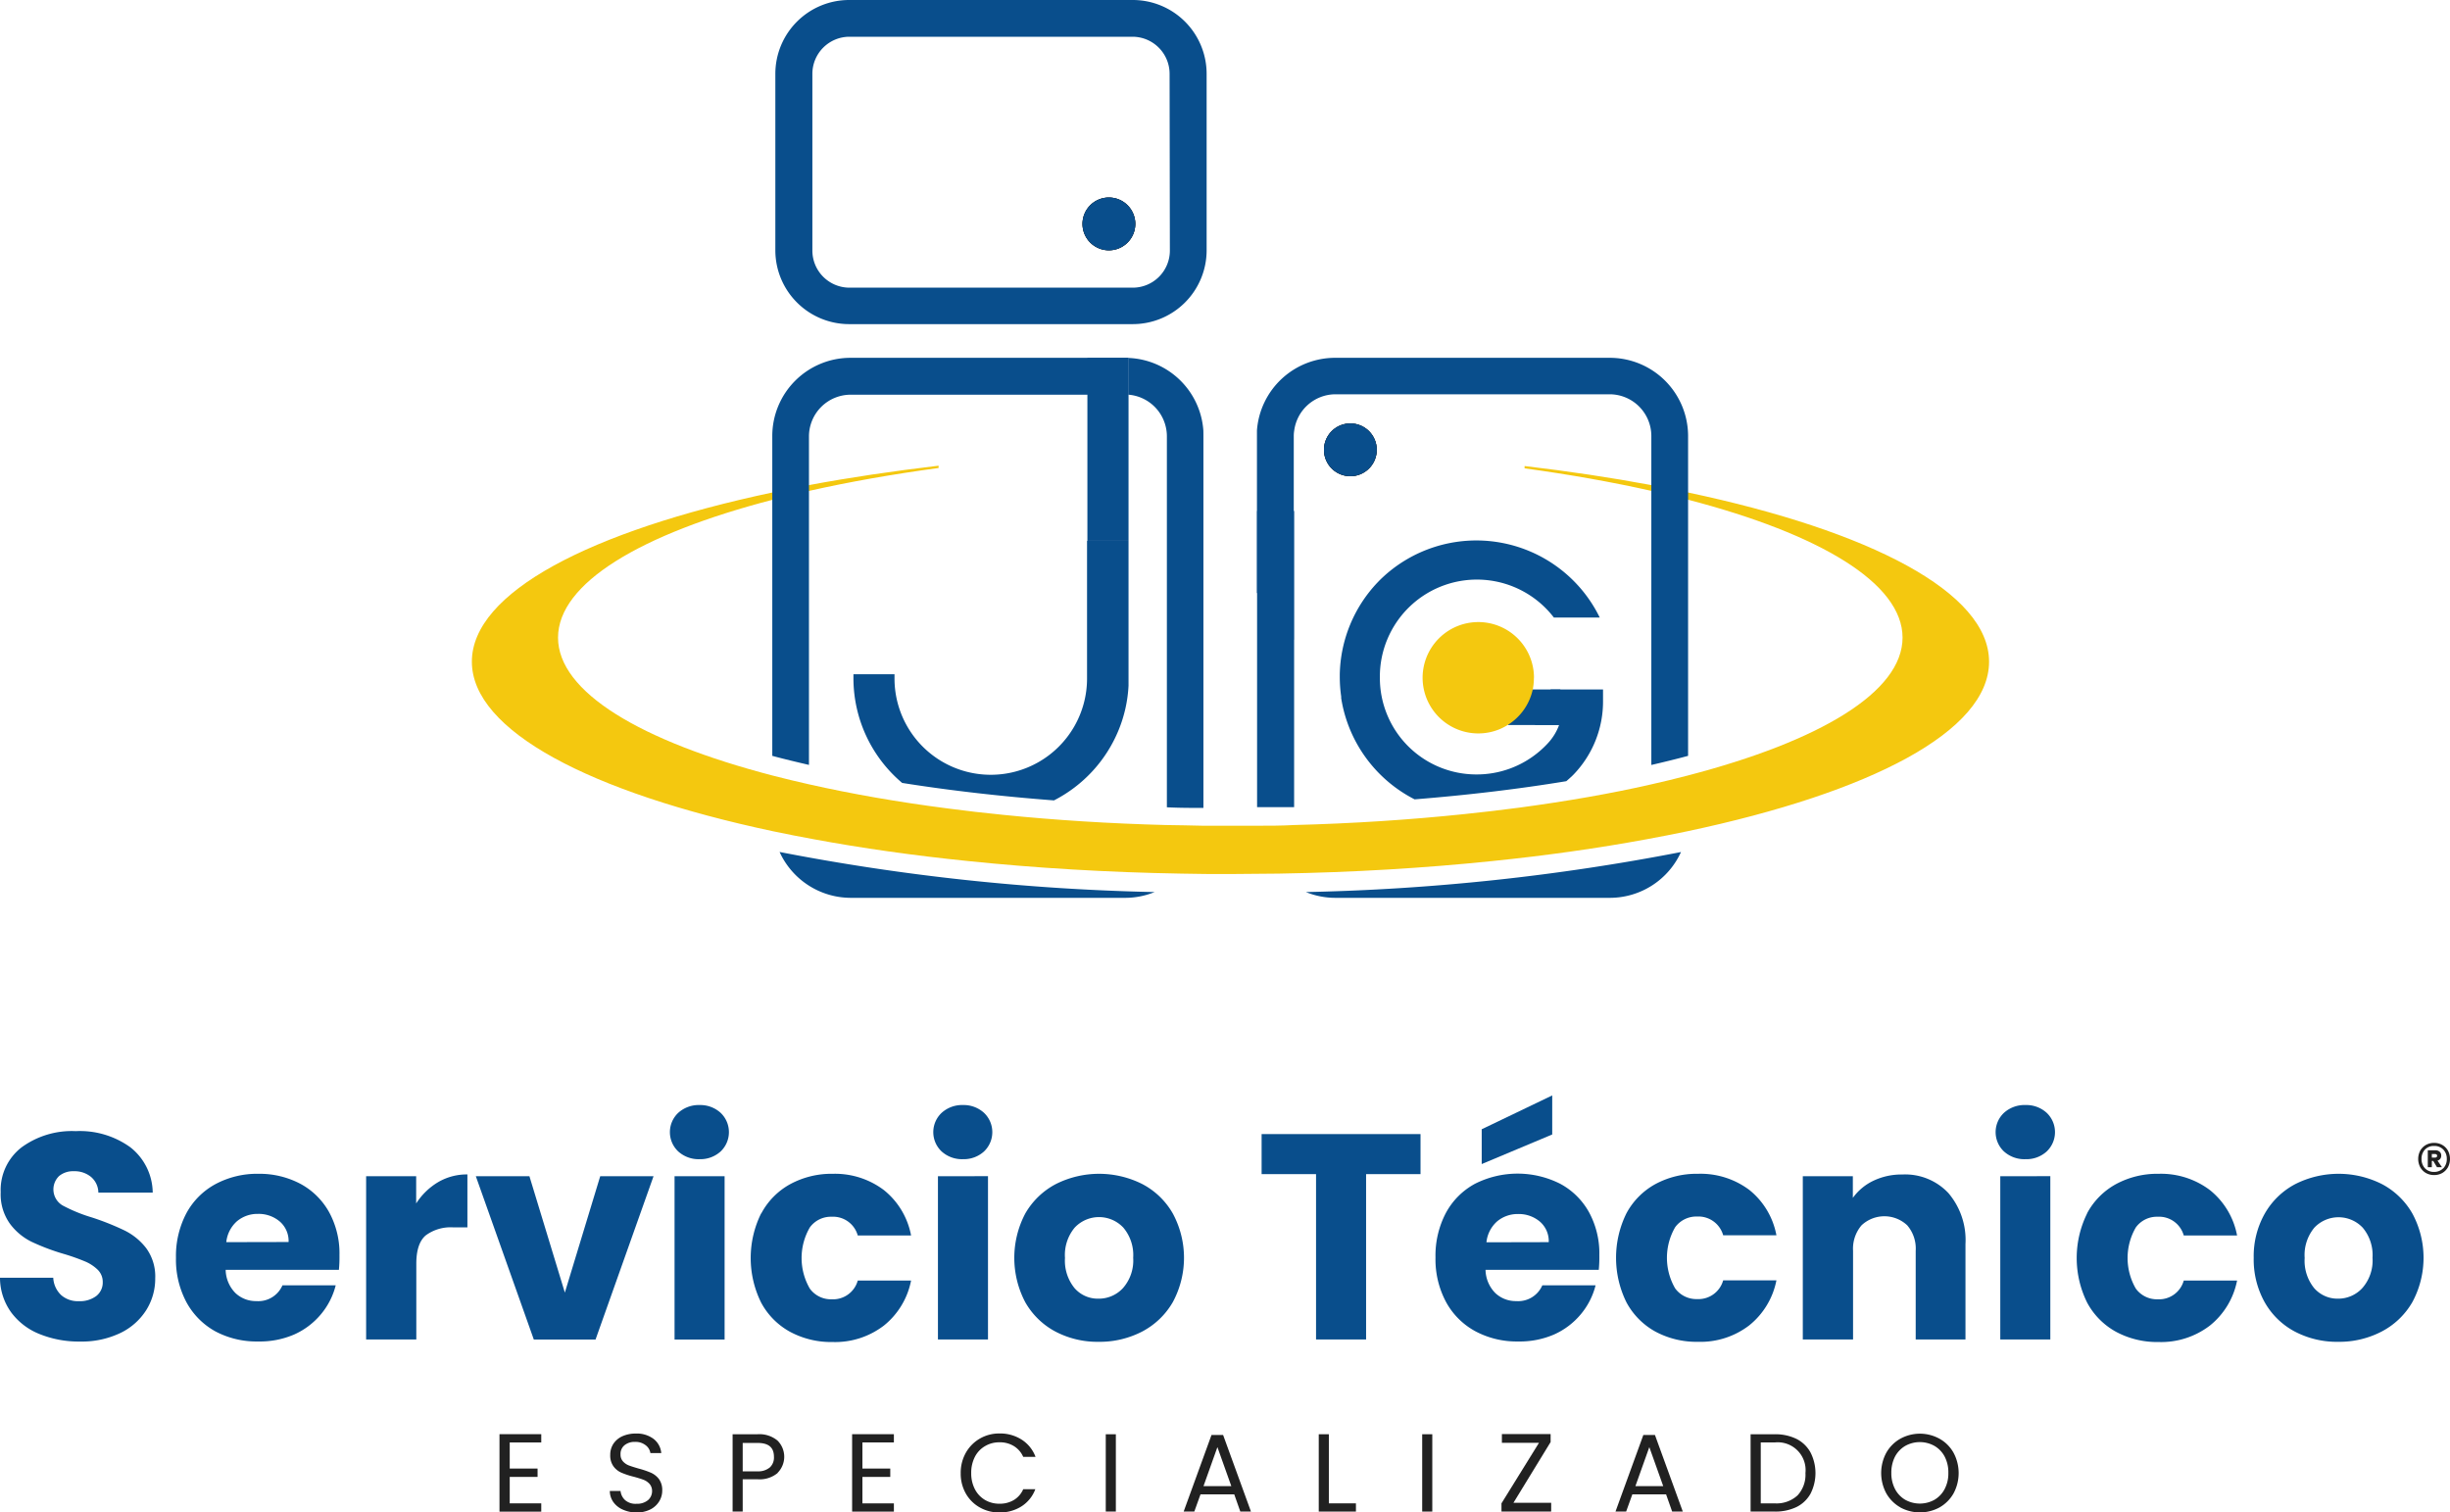 <svg xmlns="http://www.w3.org/2000/svg" viewBox="0 0 351.98 217.29"><defs><style>.cls-1{fill:#094e8c;}.cls-2{fill:#212121;}.cls-3{fill:#f4c80f;}</style></defs><g id="Capa_2" data-name="Capa 2"><g id="Capa_1-2" data-name="Capa 1"><path class="cls-1" d="M5.72,191.69a9.38,9.38,0,0,1-4.1-3.11,8.52,8.52,0,0,1-1.62-5H7.65a3.66,3.66,0,0,0,1.14,2.5,3.61,3.61,0,0,0,2.52.87,3.92,3.92,0,0,0,2.52-.74,2.45,2.45,0,0,0,.93-2A2.43,2.43,0,0,0,14,182.4a5.83,5.83,0,0,0-1.81-1.17,30.12,30.12,0,0,0-3-1.06,31.7,31.7,0,0,1-4.67-1.76,8.6,8.6,0,0,1-3.11-2.61,7.26,7.26,0,0,1-1.31-4.5,7.75,7.75,0,0,1,3-6.45,12.24,12.24,0,0,1,7.78-2.33,12.38,12.38,0,0,1,7.86,2.33,8.4,8.4,0,0,1,3.2,6.5H14.13a3,3,0,0,0-1.05-2.25,3.71,3.71,0,0,0-2.48-.82,3.14,3.14,0,0,0-2.11.69A2.67,2.67,0,0,0,9,173.2a22.7,22.7,0,0,0,4.2,1.72,37.64,37.64,0,0,1,4.65,1.85A8.88,8.88,0,0,1,21,179.33a6.88,6.88,0,0,1,1.3,4.33A8.47,8.47,0,0,1,21,188.25a9,9,0,0,1-3.72,3.28,12.8,12.8,0,0,1-5.76,1.22A15,15,0,0,1,5.72,191.69Z"/><path class="cls-1" d="M48.69,182.45H32.42a4.87,4.87,0,0,0,1.41,3.34,4.28,4.28,0,0,0,3,1.15,3.78,3.78,0,0,0,3.75-2.27h7.65a10.41,10.41,0,0,1-2.13,4.17,10.62,10.62,0,0,1-3.84,2.9,12.41,12.41,0,0,1-5.17,1A12.59,12.59,0,0,1,31,191.32a10.47,10.47,0,0,1-4.21-4.21,13,13,0,0,1-1.51-6.39,13.17,13.17,0,0,1,1.49-6.39,10.33,10.33,0,0,1,4.19-4.2,12.66,12.66,0,0,1,6.18-1.48,12.57,12.57,0,0,1,6,1.43,10.29,10.29,0,0,1,4.14,4.08,12.35,12.35,0,0,1,1.49,6.18A19.33,19.33,0,0,1,48.69,182.45Zm-7.23-4a3.7,3.7,0,0,0-1.26-2.94,4.68,4.68,0,0,0-3.16-1.1,4.58,4.58,0,0,0-3,1.06,4.65,4.65,0,0,0-1.53,3Z"/><path class="cls-1" d="M62.94,169.85a8.15,8.15,0,0,1,4.21-1.11v7.61h-2a6,6,0,0,0-4,1.16c-.89.77-1.34,2.12-1.34,4.05v10.89H52.6V169h7.19v3.91A9.55,9.55,0,0,1,62.94,169.85Z"/><path class="cls-1" d="M81.15,185.72,86.23,169h7.66l-8.33,23.46H76.69L68.36,169h7.7Z"/><path class="cls-1" d="M97.44,165.44a3.81,3.81,0,0,1,0-5.55,4.38,4.38,0,0,1,3.09-1.12,4.33,4.33,0,0,1,3,1.12,3.83,3.83,0,0,1,0,5.55,4.32,4.32,0,0,1-3,1.11A4.37,4.37,0,0,1,97.44,165.44ZM104.1,169v23.46H96.91V169Z"/><path class="cls-1" d="M109.38,174.33a10.32,10.32,0,0,1,4.16-4.2,12.48,12.48,0,0,1,6.12-1.48A11.66,11.66,0,0,1,127,171a10.94,10.94,0,0,1,3.89,6.51h-7.66a3.68,3.68,0,0,0-3.74-2.69,3.74,3.74,0,0,0-3.15,1.54,8.76,8.76,0,0,0,0,8.78,3.74,3.74,0,0,0,3.15,1.54,3.68,3.68,0,0,0,3.74-2.69h7.66a11,11,0,0,1-3.91,6.47,11.53,11.53,0,0,1-7.36,2.36,12.48,12.48,0,0,1-6.12-1.47,10.35,10.35,0,0,1-4.16-4.21,14.45,14.45,0,0,1,0-12.78Z"/><path class="cls-1" d="M135.28,165.44a3.81,3.81,0,0,1,0-5.55,4.38,4.38,0,0,1,3.09-1.12,4.33,4.33,0,0,1,3,1.12,3.83,3.83,0,0,1,0,5.55,4.32,4.32,0,0,1-3,1.11A4.37,4.37,0,0,1,135.28,165.44Zm6.66,3.55v23.46h-7.19V169Z"/><path class="cls-1" d="M151.63,191.32a10.82,10.82,0,0,1-4.33-4.21,13.67,13.67,0,0,1,0-12.76,10.91,10.91,0,0,1,4.38-4.22,13.81,13.81,0,0,1,12.44,0,10.82,10.82,0,0,1,4.37,4.22,13.41,13.41,0,0,1,0,12.74,10.94,10.94,0,0,1-4.41,4.23,13.25,13.25,0,0,1-6.25,1.47A13,13,0,0,1,151.63,191.32Zm9.72-6.27a6,6,0,0,0,1.45-4.33,6.12,6.12,0,0,0-1.41-4.33,4.79,4.79,0,0,0-7,0,6.14,6.14,0,0,0-1.39,4.35,6.25,6.25,0,0,0,1.37,4.33,4.42,4.42,0,0,0,3.42,1.52A4.7,4.7,0,0,0,161.35,185.05Z"/><path class="cls-1" d="M204.08,162.94v5.76h-7.82v23.75h-7.19V168.7h-7.82v-5.76Z"/><path class="cls-1" d="M229.69,182.45H213.42a4.87,4.87,0,0,0,1.41,3.34,4.28,4.28,0,0,0,3,1.15,3.78,3.78,0,0,0,3.75-2.27h7.65a10.41,10.41,0,0,1-2.13,4.17,10.62,10.62,0,0,1-3.84,2.9,12.41,12.41,0,0,1-5.17,1,12.59,12.59,0,0,1-6.14-1.47,10.47,10.47,0,0,1-4.21-4.21,13,13,0,0,1-1.51-6.39,13.17,13.17,0,0,1,1.49-6.39,10.33,10.33,0,0,1,4.19-4.2,13.58,13.58,0,0,1,12.23,0,10.29,10.29,0,0,1,4.14,4.08,12.35,12.35,0,0,1,1.49,6.18A19.33,19.33,0,0,1,229.69,182.45ZM223,163l-10.13,4.25v-5L223,157.39Zm-.5,15.47a3.7,3.7,0,0,0-1.26-2.94,4.68,4.68,0,0,0-3.16-1.1,4.58,4.58,0,0,0-3,1.06,4.65,4.65,0,0,0-1.53,3Z"/><path class="cls-1" d="M233.66,174.33a10.39,10.39,0,0,1,4.16-4.2,12.48,12.48,0,0,1,6.12-1.48,11.66,11.66,0,0,1,7.38,2.32,10.9,10.9,0,0,1,3.89,6.51h-7.65a3.69,3.69,0,0,0-3.75-2.69,3.77,3.77,0,0,0-3.15,1.54,8.76,8.76,0,0,0,0,8.78,3.77,3.77,0,0,0,3.15,1.54,3.69,3.69,0,0,0,3.75-2.69h7.65a11,11,0,0,1-3.91,6.47,11.51,11.51,0,0,1-7.36,2.36,12.48,12.48,0,0,1-6.12-1.47,10.41,10.41,0,0,1-4.16-4.21,14.45,14.45,0,0,1,0-12.78Z"/><path class="cls-1" d="M279.91,171.41a10.41,10.41,0,0,1,2.46,7.34v13.7h-7.15V179.71a5.12,5.12,0,0,0-1.22-3.66,4.79,4.79,0,0,0-6.56,0,5.17,5.17,0,0,0-1.22,3.66v12.74H259V169h7.19v3.11a7.69,7.69,0,0,1,2.95-2.46,9.38,9.38,0,0,1,4.16-.9A8.51,8.51,0,0,1,279.91,171.41Z"/><path class="cls-1" d="M287.9,165.44a3.81,3.81,0,0,1,0-5.55,4.38,4.38,0,0,1,3.09-1.12,4.33,4.33,0,0,1,3.05,1.12,3.83,3.83,0,0,1,0,5.55,4.32,4.32,0,0,1-3.05,1.11A4.37,4.37,0,0,1,287.9,165.44Zm6.66,3.55v23.46h-7.19V169Z"/><path class="cls-1" d="M299.84,174.33a10.32,10.32,0,0,1,4.16-4.2,12.48,12.48,0,0,1,6.12-1.48A11.66,11.66,0,0,1,317.5,171a10.94,10.94,0,0,1,3.89,6.51h-7.66a3.68,3.68,0,0,0-3.74-2.69,3.74,3.74,0,0,0-3.15,1.54,8.76,8.76,0,0,0,0,8.78,3.74,3.74,0,0,0,3.15,1.54,3.68,3.68,0,0,0,3.74-2.69h7.66a11,11,0,0,1-3.91,6.47,11.53,11.53,0,0,1-7.36,2.36,12.48,12.48,0,0,1-6.12-1.47,10.35,10.35,0,0,1-4.16-4.21,14.45,14.45,0,0,1,0-12.78Z"/><path class="cls-1" d="M329.69,191.32a10.76,10.76,0,0,1-4.33-4.21,12.56,12.56,0,0,1-1.58-6.39,12.43,12.43,0,0,1,1.6-6.37,10.88,10.88,0,0,1,4.37-4.22,13.83,13.83,0,0,1,12.45,0,10.88,10.88,0,0,1,4.37,4.22,13.41,13.41,0,0,1,0,12.74,10.9,10.9,0,0,1-4.42,4.23,13.18,13.18,0,0,1-6.24,1.47A13,13,0,0,1,329.69,191.32Zm9.71-6.27a6,6,0,0,0,1.45-4.33,6.12,6.12,0,0,0-1.41-4.33,4.78,4.78,0,0,0-6.95,0,6.14,6.14,0,0,0-1.39,4.35,6.25,6.25,0,0,0,1.36,4.33,4.45,4.45,0,0,0,3.43,1.52A4.68,4.68,0,0,0,339.4,185.05Z"/><path class="cls-2" d="M73.23,207.25V211h4v1.2h-4V216h4.53v1.19h-6V206.06h6v1.19Z"/><path class="cls-2" d="M89.48,216.9a3.28,3.28,0,0,1-1.36-1.08,2.77,2.77,0,0,1-.51-1.6h1.54a2.06,2.06,0,0,0,.65,1.31,2.27,2.27,0,0,0,1.65.53,2.43,2.43,0,0,0,1.63-.51,1.69,1.69,0,0,0,.6-1.33,1.54,1.54,0,0,0-.35-1,2.29,2.29,0,0,0-.88-.61c-.35-.13-.82-.28-1.42-.44a11.3,11.3,0,0,1-1.76-.58,2.8,2.8,0,0,1-1.13-.9,2.63,2.63,0,0,1-.47-1.65,2.86,2.86,0,0,1,.46-1.61,3.09,3.09,0,0,1,1.3-1.08,4.67,4.67,0,0,1,1.92-.38,4,4,0,0,1,2.56.78A2.87,2.87,0,0,1,95,208.78H93.44a1.72,1.72,0,0,0-.67-1.12,2.33,2.33,0,0,0-1.56-.49,2.26,2.26,0,0,0-1.48.47,1.6,1.6,0,0,0-.58,1.32,1.44,1.44,0,0,0,.34,1,2.24,2.24,0,0,0,.85.59q.5.19,1.41.45a12.82,12.82,0,0,1,1.77.6,3,3,0,0,1,1.15.91,2.68,2.68,0,0,1,.47,1.66,2.91,2.91,0,0,1-.43,1.53,3.14,3.14,0,0,1-1.27,1.17,4.29,4.29,0,0,1-2,.44A4.74,4.74,0,0,1,89.48,216.9Z"/><path class="cls-2" d="M111.73,211.63a4.05,4.05,0,0,1-2.9.91H106.7v4.64h-1.45V206.07h3.58a4.07,4.07,0,0,1,2.87.91,3.28,3.28,0,0,1,0,4.65Zm-1.11-.81a1.94,1.94,0,0,0,.57-1.5c0-1.37-.78-2-2.36-2H106.7v4.08h2.13A2.59,2.59,0,0,0,110.62,210.82Z"/><path class="cls-2" d="M123.9,207.25V211h4v1.2h-4V216h4.52v1.19h-6V206.06h6v1.19Z"/><path class="cls-2" d="M138.78,208.69a5.41,5.41,0,0,1,2-2,5.5,5.5,0,0,1,2.81-.73,5.71,5.71,0,0,1,3.18.88,5,5,0,0,1,2,2.48H147a3.41,3.41,0,0,0-1.33-1.54,3.78,3.78,0,0,0-2.08-.55,3.94,3.94,0,0,0-2.08.55,3.76,3.76,0,0,0-1.45,1.53,5,5,0,0,0-.53,2.34,4.93,4.93,0,0,0,.53,2.32,3.85,3.85,0,0,0,1.45,1.54,4,4,0,0,0,2.08.54,3.86,3.86,0,0,0,2.08-.54,3.36,3.36,0,0,0,1.33-1.54h1.74a5,5,0,0,1-2,2.47,5.79,5.79,0,0,1-3.18.87,5.61,5.61,0,0,1-2.81-.73,5.25,5.25,0,0,1-2-2,5.77,5.77,0,0,1-.73-2.91A5.85,5.85,0,0,1,138.78,208.69Z"/><path class="cls-2" d="M160.31,206.07v11.11h-1.45V206.07Z"/><path class="cls-2" d="M177.32,214.71h-4.85l-.89,2.47h-1.53l4-11h1.67l4,11h-1.53Zm-.42-1.18-2-5.61-2,5.61Z"/><path class="cls-2" d="M190.91,216h3.89v1.18h-5.34V206.07h1.45Z"/><path class="cls-2" d="M205.77,206.07v11.11h-1.45V206.07Z"/><path class="cls-2" d="M217.43,215.92h5.42v1.26h-7.14V216l5.39-8.7h-5.33v-1.26h7v1.15Z"/><path class="cls-2" d="M239.36,214.71h-4.85l-.89,2.47h-1.53l4-11h1.67l4,11h-1.53Zm-.41-1.18-2-5.61-2,5.61Z"/><path class="cls-2" d="M258.11,206.75a4.72,4.72,0,0,1,2,1.94,6.53,6.53,0,0,1,0,5.92,4.66,4.66,0,0,1-2,1.91,7,7,0,0,1-3.15.66H251.5V206.07H255A6.9,6.9,0,0,1,258.11,206.75Zm.14,8.1a4.37,4.37,0,0,0,1.13-3.2,4,4,0,0,0-4.42-4.4h-2V216h2A4.44,4.44,0,0,0,258.25,214.85Z"/><path class="cls-2" d="M273,216.57a5.32,5.32,0,0,1-2-2,6.15,6.15,0,0,1,0-5.85,5.3,5.3,0,0,1,2-2,5.83,5.83,0,0,1,5.65,0,5.2,5.2,0,0,1,2,2,6.17,6.17,0,0,1,0,5.86,5.34,5.34,0,0,1-2,2,5.9,5.9,0,0,1-5.65,0Zm4.91-1.08a3.86,3.86,0,0,0,1.47-1.55,4.79,4.79,0,0,0,.53-2.32,4.87,4.87,0,0,0-.53-2.34,3.85,3.85,0,0,0-1.46-1.53,4.3,4.3,0,0,0-4.21,0,3.91,3.91,0,0,0-1.46,1.53,5,5,0,0,0-.53,2.34,4.9,4.9,0,0,0,.53,2.32,3.86,3.86,0,0,0,1.47,1.55,4.33,4.33,0,0,0,4.19,0Z"/><path class="cls-2" d="M350.88,164.51a2.2,2.2,0,0,1,.81.82,2.57,2.57,0,0,1,0,2.37,2.23,2.23,0,0,1-.81.83,2.33,2.33,0,0,1-1.18.3,2.36,2.36,0,0,1-1.19-.3,2.23,2.23,0,0,1-.81-.83,2.57,2.57,0,0,1,0-2.37,2.2,2.2,0,0,1,.81-.82,2.36,2.36,0,0,1,1.19-.3A2.33,2.33,0,0,1,350.88,164.51Zm.14,3.35a1.89,1.89,0,0,0,.5-1.35,1.87,1.87,0,0,0-.5-1.34,1.76,1.76,0,0,0-1.32-.52,1.73,1.73,0,0,0-1.32.52,1.9,1.9,0,0,0-.49,1.34,1.93,1.93,0,0,0,.49,1.35,1.76,1.76,0,0,0,1.32.52A1.79,1.79,0,0,0,351,167.86Zm-.44-1.36a.82.82,0,0,1-.39.26l.63.94h-.71l-.54-.9h-.2v.9h-.58v-2.43h1.08a.9.9,0,0,1,.62.21.7.7,0,0,1,.23.55A.78.78,0,0,1,350.58,166.5Zm-1.21-.18h.47a.31.31,0,0,0,.21-.07.24.24,0,0,0,.08-.19.22.22,0,0,0-.08-.18.31.31,0,0,0-.21-.07h-.47Z"/><path class="cls-2" d="M197.79,64.62A3.79,3.79,0,1,1,194,60.84,3.79,3.79,0,0,1,197.79,64.62Z"/><path class="cls-1" d="M241.5,122.42A11.23,11.23,0,0,1,231.27,129H191.84a11.23,11.23,0,0,1-4.23-.83A316.23,316.23,0,0,0,241.5,122.42Z"/><path class="cls-2" d="M197.79,64.62A3.79,3.79,0,1,1,194,60.84,3.79,3.79,0,0,1,197.79,64.62Z"/><path class="cls-1" d="M165.88,128.17a11.19,11.19,0,0,1-4.23.83H122.22A11.26,11.26,0,0,1,112,122.41,316.41,316.41,0,0,0,165.88,128.17Z"/><path class="cls-2" d="M163.1,32.17a3.79,3.79,0,1,1-3.79-3.79A3.79,3.79,0,0,1,163.1,32.17Z"/><path class="cls-1" d="M162.74,0H122a10.61,10.61,0,0,0-10.61,10.6V36A10.61,10.61,0,0,0,122,46.57h40.7A10.61,10.61,0,0,0,173.35,36V10.6A10.61,10.61,0,0,0,162.74,0Zm5.33,36a5.33,5.33,0,0,1-5.33,5.33H122A5.33,5.33,0,0,1,116.71,36V10.6A5.33,5.33,0,0,1,122,5.28h40.7a5.33,5.33,0,0,1,5.33,5.32Z"/><path class="cls-2" d="M163.1,32.17a3.79,3.79,0,1,1-3.79-3.79A3.79,3.79,0,0,1,163.1,32.17Z"/><path class="cls-1" d="M163.1,32.17a3.79,3.79,0,1,1-3.79-3.79A3.79,3.79,0,0,1,163.1,32.17Z"/><path class="cls-1" d="M162.13,77.71V97.44c0,.36,0,.72,0,1.08a19.4,19.4,0,0,1-1.41,6.34A19.76,19.76,0,0,1,151.42,115c-7.63-.58-14.94-1.42-21.81-2.51a19.69,19.69,0,0,1-7-15c0-.21,0-.42,0-.62h5.9c0,.2,0,.41,0,.62a13.83,13.83,0,0,0,27.66,0V77.71Z"/><path class="cls-3" d="M285.76,95.07c0,10-17,18.79-43.37,24.37-1.91.4-3.86.78-5.87,1.15-6.88,1.27-14.32,2.33-22.17,3.13-9.65,1-19.93,1.62-30.63,1.8h0c-2.3,0-4.61.06-7,.06s-4.67,0-7-.06c-10.69-.18-21-.81-30.6-1.8-7.87-.8-15.32-1.86-22.21-3.14-2-.37-4-.75-5.87-1.15C84.79,113.85,67.79,105,67.79,95.07S84.73,76.32,111,70.75c1.72-.37,3.47-.73,5.27-1.06,5.82-1.09,12-2,18.57-2.78,0,.11,0,.23,0,.33-6.64.9-12.86,2-18.56,3.28-1.81.41-3.58.83-5.27,1.28-19,4.93-30.84,12-30.84,19.81S92,106.48,111,111.43c1.69.44,3.46.86,5.27,1.27,6.08,1.37,12.75,2.54,19.9,3.46,2.62.35,5.31.65,8,.92,7.41.75,15.24,1.25,23.37,1.46h.05c1.73,0,3.47.08,5.24.1h0l3.87,0,3.87,0c1.78,0,3.55,0,5.3-.1,8.54-.22,16.74-.76,24.48-1.57h0q4.08-.42,8-.94h0c6.74-.91,13.05-2,18.82-3.32,1.82-.41,3.57-.83,5.28-1.28,19-4.94,30.88-12,30.88-19.82s-11.88-14.89-30.88-19.83c-1.71-.44-3.46-.87-5.28-1.27-5.58-1.25-11.65-2.33-18.14-3.22l0-.33c6.36.75,12.42,1.66,18.11,2.72,1.8.34,3.55.69,5.28,1.06C268.79,76.31,285.76,85.14,285.76,95.07Z"/><path class="cls-1" d="M172.89,62.65v53.43h0c-1.75,0-3.48,0-5.25-.09h0V62.65a5.68,5.68,0,0,0-.05-.72,6,6,0,0,0-5.44-5.22V51.43a11.23,11.23,0,0,1,10.73,10.41Q172.89,62.25,172.89,62.65Z"/><path class="cls-1" d="M162.13,51.43v5.28a3.85,3.85,0,0,0-.48,0H122.22a6,6,0,0,0-6,6V109.9c-1.8-.42-3.57-.84-5.27-1.3V62.65a11.24,11.24,0,0,1,11.24-11.24h39.91Z"/><path class="cls-1" d="M242.52,62.65V108.6c-1.71.46-3.47.89-5.28,1.31V62.65a6,6,0,0,0-6-6H191.84a6,6,0,0,0-5.91,5.24,4.28,4.28,0,0,0-.06.72V92a8.68,8.68,0,0,0-1.06-3A9.12,9.12,0,0,0,181,85.38l-.42-.19V62.65c0-.27,0-.54,0-.81a11.26,11.26,0,0,1,11.22-10.43h39.43A11.25,11.25,0,0,1,242.52,62.65Z"/><path class="cls-1" d="M197.79,64.62A3.79,3.79,0,1,1,194,60.84,3.79,3.79,0,0,1,197.79,64.62Z"/><rect class="cls-1" x="156.22" y="51.42" width="5.91" height="26.29"/><path class="cls-1" d="M230.3,99.06v1.58a15.11,15.11,0,0,1-4.23,10.64l0,0-.27.27c-.26.23-.51.47-.78.69h0c-6.85,1.13-14.16,2-21.79,2.61a19.78,19.78,0,0,1-10.55-14.56,1.43,1.43,0,0,0,0-.23,19.92,19.92,0,0,1-.2-2.79v-.39a19.72,19.72,0,0,1,5.45-13.22l.27-.28a19.73,19.73,0,0,1,31.63,5.35h-6.59a13.94,13.94,0,0,0-25,8.67A13.86,13.86,0,0,0,212,111.27h.13a13.85,13.85,0,0,0,9-3.29.32.32,0,0,0,.09-.08,2.94,2.94,0,0,0,.24-.21c.22-.19.52-.48.85-.83a7.8,7.8,0,0,0,1.68-2.7h-3.51a10.56,10.56,0,0,0,2.21-4.47,1.65,1.65,0,0,0,0-.17l.08-.46Z"/><path class="cls-2" d="M221.45,107.69c-.2.19-.33.29-.33.29Z"/><rect class="cls-1" x="216.65" y="99.06" width="7.52" height="5.11"/><path class="cls-2" d="M219.27,97.38a7.46,7.46,0,0,1-.14,1.43v0a7,7,0,0,1-3.07,4.41,8.32,8.32,0,0,1-.93.5,6.95,6.95,0,1,1-2.8-13.3A6.94,6.94,0,0,1,219.27,97.38Z"/><path class="cls-3" d="M220.37,97.38a8.88,8.88,0,0,1-.16,1.65,0,0,0,0,1,0,0,8,8,0,0,1-3.55,5.1,8.61,8.61,0,0,1-1.08.58,8,8,0,1,1,4.8-7.36Z"/><rect class="cls-1" x="180.6" y="73.42" width="5.32" height="42.55"/></g></g></svg>